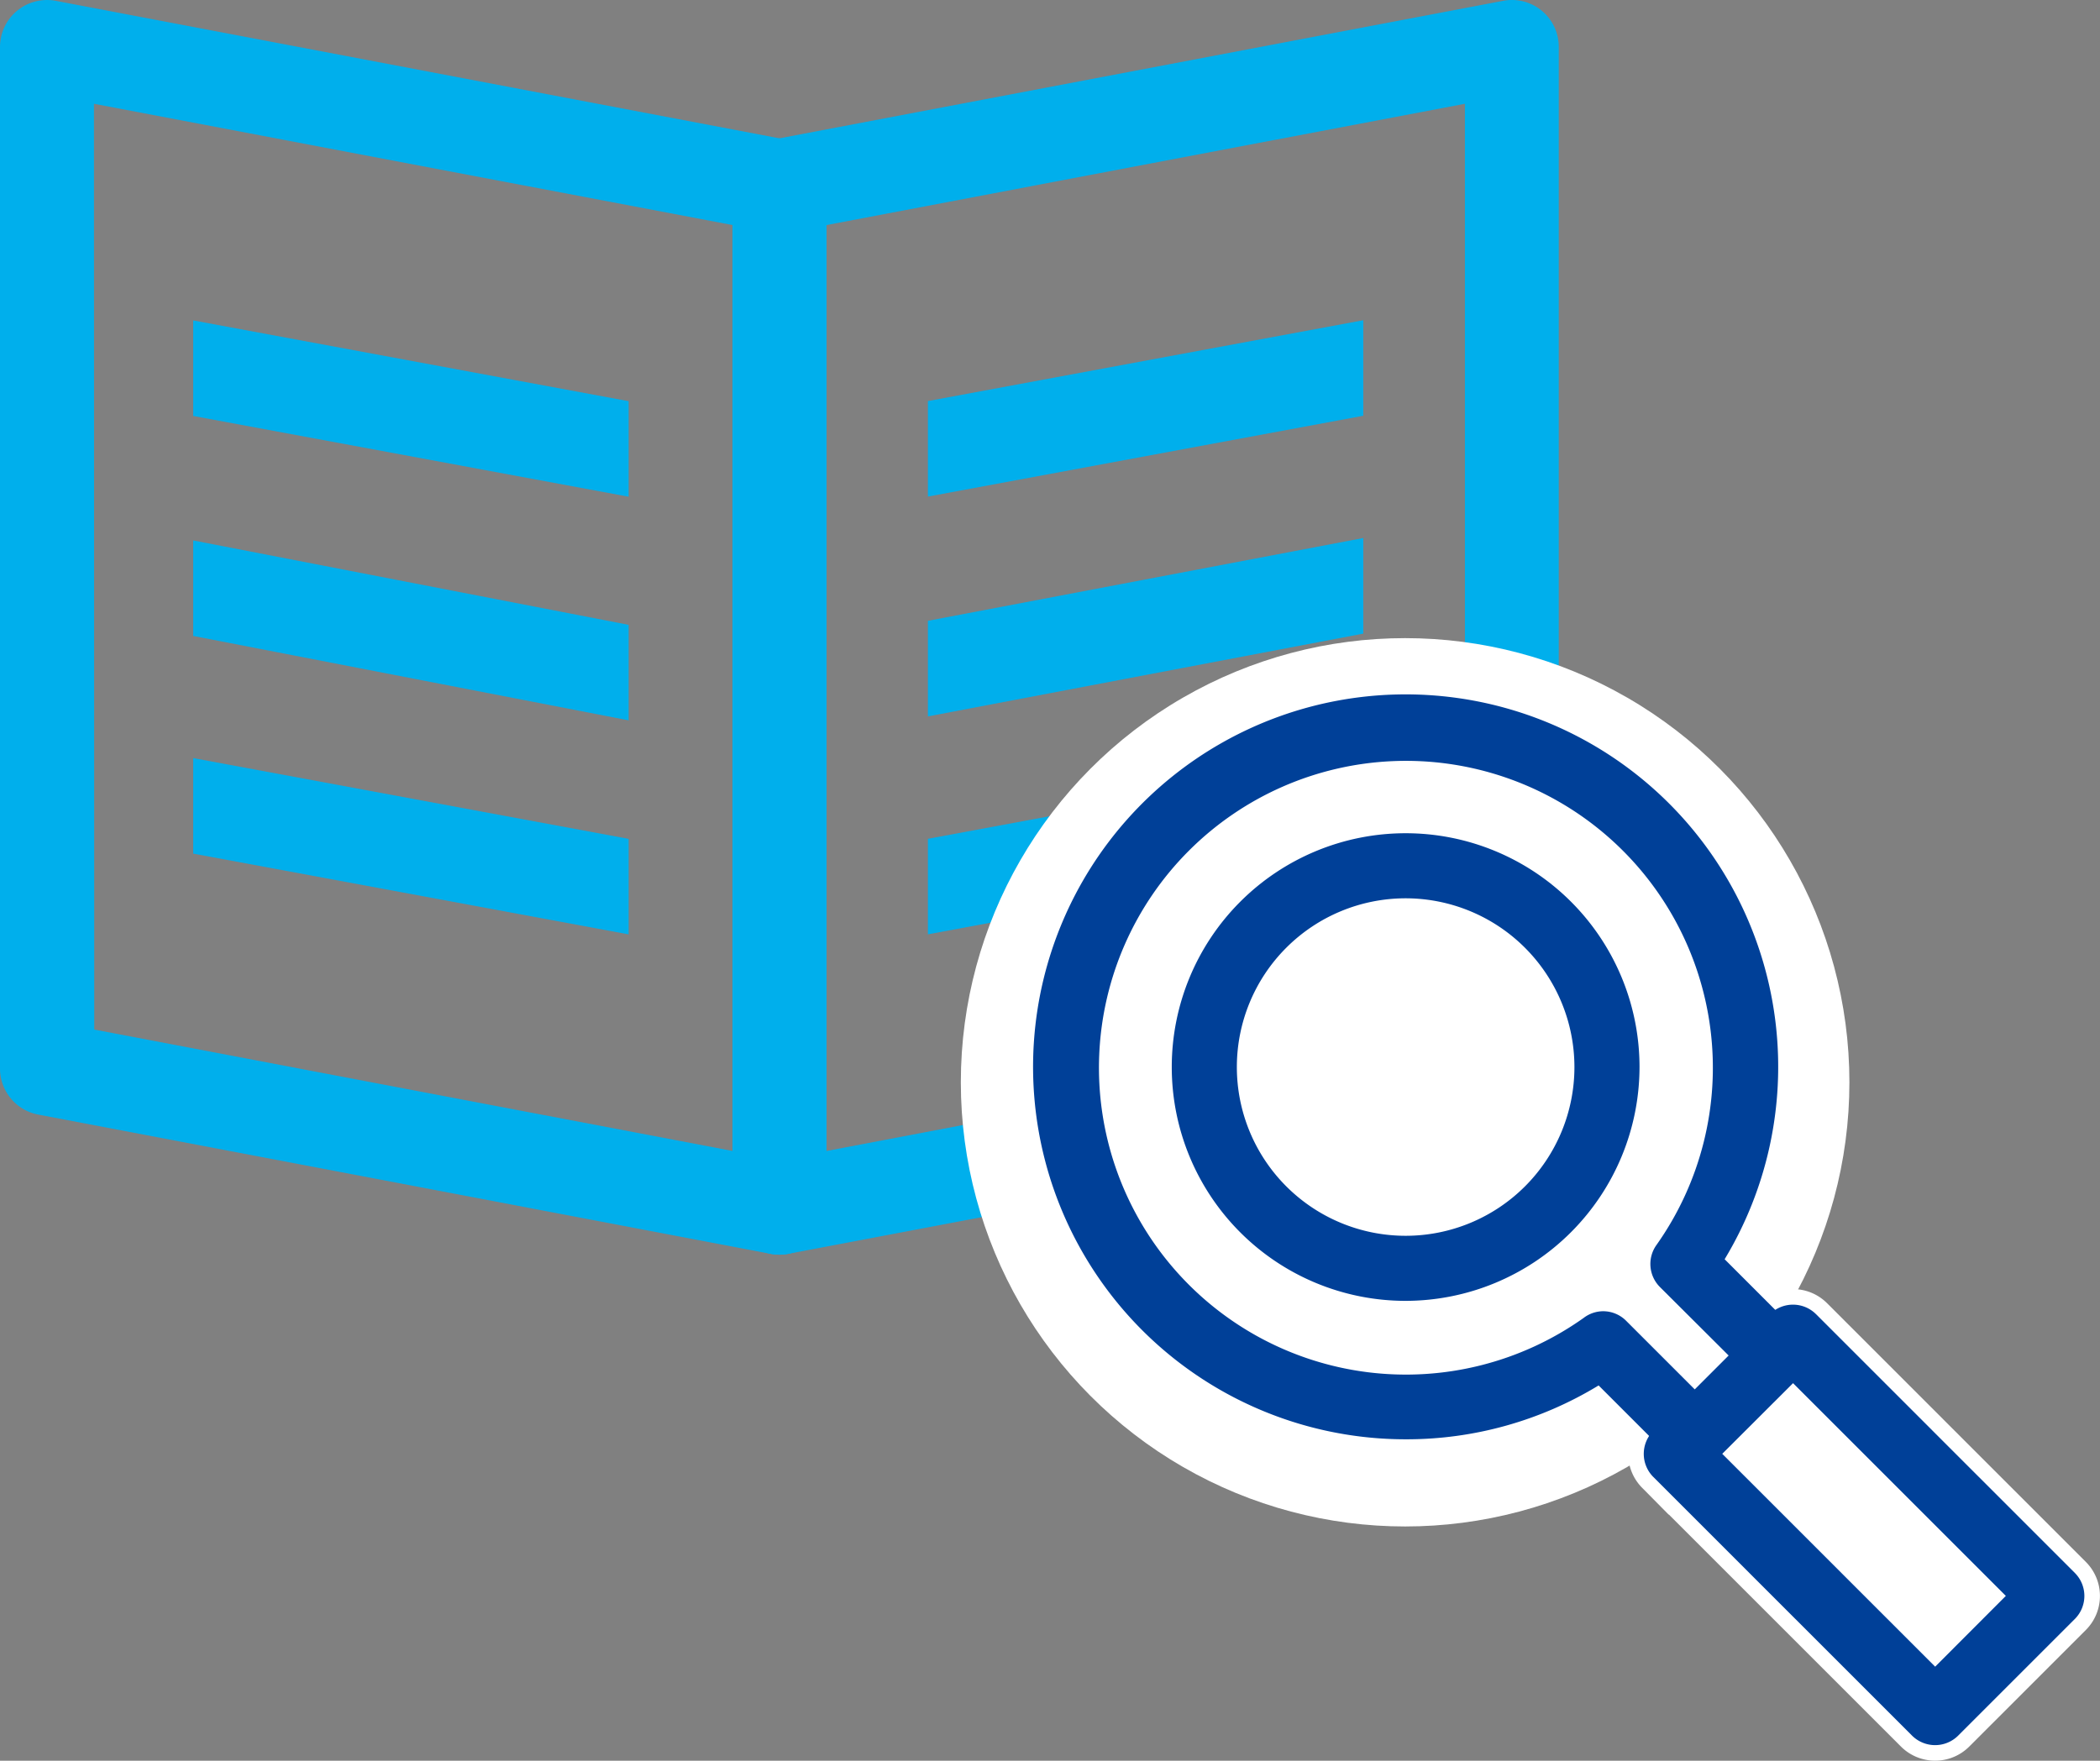 <svg xmlns="http://www.w3.org/2000/svg" xmlns:xlink="http://www.w3.org/1999/xlink" viewBox="0 0 202.3 169.66"><rect x="0" y="0" width="202.3" height="169.66" fill="#808080" stroke="none"/><defs><style>.cls-1,.cls-6{fill:none;}.cls-2{fill:#00afec;}.cls-3{clip-path:url(#clip-path);}.cls-4{clip-path:url(#clip-path-2);}.cls-5{fill:#fff;}.cls-6{stroke:#fff;stroke-width:3px;}.cls-7{fill:#004098;}</style><clipPath id="clip-path"><polygon class="cls-1" points="119.34 70.81 131.33 68.59 131.33 11.17 89.39 13.01 89.39 102.59 119.48 101.51 119.34 70.81"/></clipPath><clipPath id="clip-path-2"><polygon class="cls-1" points="18.61 96.61 18.61 77.69 18.61 11.17 60.56 13.01 60.56 102.59 18.61 96.61"/></clipPath></defs><g id="レイヤー_2" data-name="レイヤー 2"><g id="レイヤー_1-2" data-name="レイヤー 1"><path class="cls-2" d="M75.08,120.9a4.53,4.53,0,0,1-4.52-4.53V17.94a4.53,4.53,0,0,1,3.68-4.45L144.8.08a4.51,4.51,0,0,1,5.36,4.45V103a4.51,4.51,0,0,1-3.67,4.44L75.93,120.82A4.89,4.89,0,0,1,75.08,120.9Zm4.53-99.21v89.22l61.51-11.7V10Z"/><g class="cls-3"><rect class="cls-2" x="83.3" y="34.83" width="54.14" height="9.05" transform="translate(-5.33 20.81) rotate(-10.52)"/><rect class="cls-2" x="83.3" y="77.01" width="54.14" height="9.05" transform="translate(-13.03 21.52) rotate(-10.52)"/><rect class="cls-2" x="83.27" y="55.92" width="54.18" height="9.05" transform="translate(-9.35 21.68) rotate(-10.77)"/></g><g class="cls-4"><rect class="cls-2" x="35.05" y="12.29" width="9.05" height="54.14" transform="translate(-6.34 71.1) rotate(-79.49)"/><rect class="cls-2" x="35.05" y="54.47" width="9.05" height="54.14" transform="translate(-47.81 105.58) rotate(-79.49)"/><rect class="cls-2" x="35.06" y="33.36" width="9.05" height="54.18" transform="matrix(0.19, -0.98, 0.98, 0.19, -27.19, 88.05)"/></g><path class="cls-2" d="M75.08,120.9a4.78,4.78,0,0,1-.84-.08L3.68,107.4A4.52,4.52,0,0,1,0,103V4.53A4.53,4.53,0,0,1,5.37.08L75.93,13.49a4.54,4.54,0,0,1,3.68,4.45v98.43a4.53,4.53,0,0,1-4.53,4.53Zm-66-21.69,61.51,11.7V21.69L9.05,10Z"/><circle class="cls-5" cx="135.36" cy="104.29" r="42.8"/><path class="cls-6" d="M135.41,125.35a22.53,22.53,0,1,1,22.53-22.53A22.56,22.56,0,0,1,135.41,125.35Zm0-38.79a16.26,16.26,0,1,0,16.26,16.26A16.27,16.27,0,0,0,135.41,86.56Z"/><path class="cls-6" d="M177.43,155.65a3.1,3.1,0,0,1-2.21-.92L154,133.5a35.55,35.55,0,0,1-18.58,5.19,35.89,35.89,0,1,1,30.72-17.35l21.23,21.24a3.12,3.12,0,0,1,0,4.43l-7.71,7.72A3.14,3.14,0,0,1,177.43,155.65Zm-23-29.3a3.12,3.12,0,0,1,2.21.91l20.82,20.82,3.29-3.28L159.89,124a3.14,3.14,0,0,1-.34-4,29.57,29.57,0,1,0-7,7A3.12,3.12,0,0,1,154.4,126.35Z"/><rect class="cls-6" x="171.62" y="129.31" width="15.9" height="35.27" transform="translate(-51.31 170.01) rotate(-45)"/><path class="cls-6" d="M186.42,168.16a3.16,3.16,0,0,1-2.22-.91l-24.94-24.94a3.15,3.15,0,0,1,0-4.43l11.25-11.25a3.14,3.14,0,0,1,4.43,0l24.94,24.94a3.14,3.14,0,0,1,0,4.43l-11.25,11.25A3.15,3.15,0,0,1,186.42,168.16Zm-20.51-28.07,20.51,20.51,6.81-6.82-20.5-20.5Z"/><path class="cls-7" d="M135.41,125.35a22.53,22.53,0,1,1,22.53-22.53A22.56,22.56,0,0,1,135.41,125.35Zm0-38.79a16.26,16.26,0,1,0,16.26,16.26A16.27,16.27,0,0,0,135.41,86.56Z"/><path class="cls-7" d="M177.43,155.65a3.1,3.1,0,0,1-2.21-.92L154,133.5a35.55,35.55,0,0,1-18.58,5.19,35.89,35.89,0,1,1,30.72-17.35l21.23,21.24a3.12,3.12,0,0,1,0,4.43l-7.71,7.72A3.14,3.14,0,0,1,177.43,155.65Zm-23-29.3a3.12,3.12,0,0,1,2.21.91l20.82,20.82,3.29-3.28L159.89,124a3.14,3.14,0,0,1-.34-4,29.57,29.57,0,1,0-7,7A3.12,3.12,0,0,1,154.4,126.35Z"/><rect class="cls-5" x="171.62" y="129.31" width="15.9" height="35.27" transform="translate(-51.31 170.01) rotate(-45)"/><path class="cls-7" d="M186.42,168.16a3.16,3.16,0,0,1-2.22-.91l-24.94-24.94a3.15,3.15,0,0,1,0-4.43l11.25-11.25a3.14,3.14,0,0,1,4.43,0l24.94,24.94a3.14,3.14,0,0,1,0,4.43l-11.25,11.25A3.15,3.15,0,0,1,186.42,168.16Zm-20.51-28.07,20.51,20.51,6.81-6.82-20.5-20.5Z"/></g></g></svg>